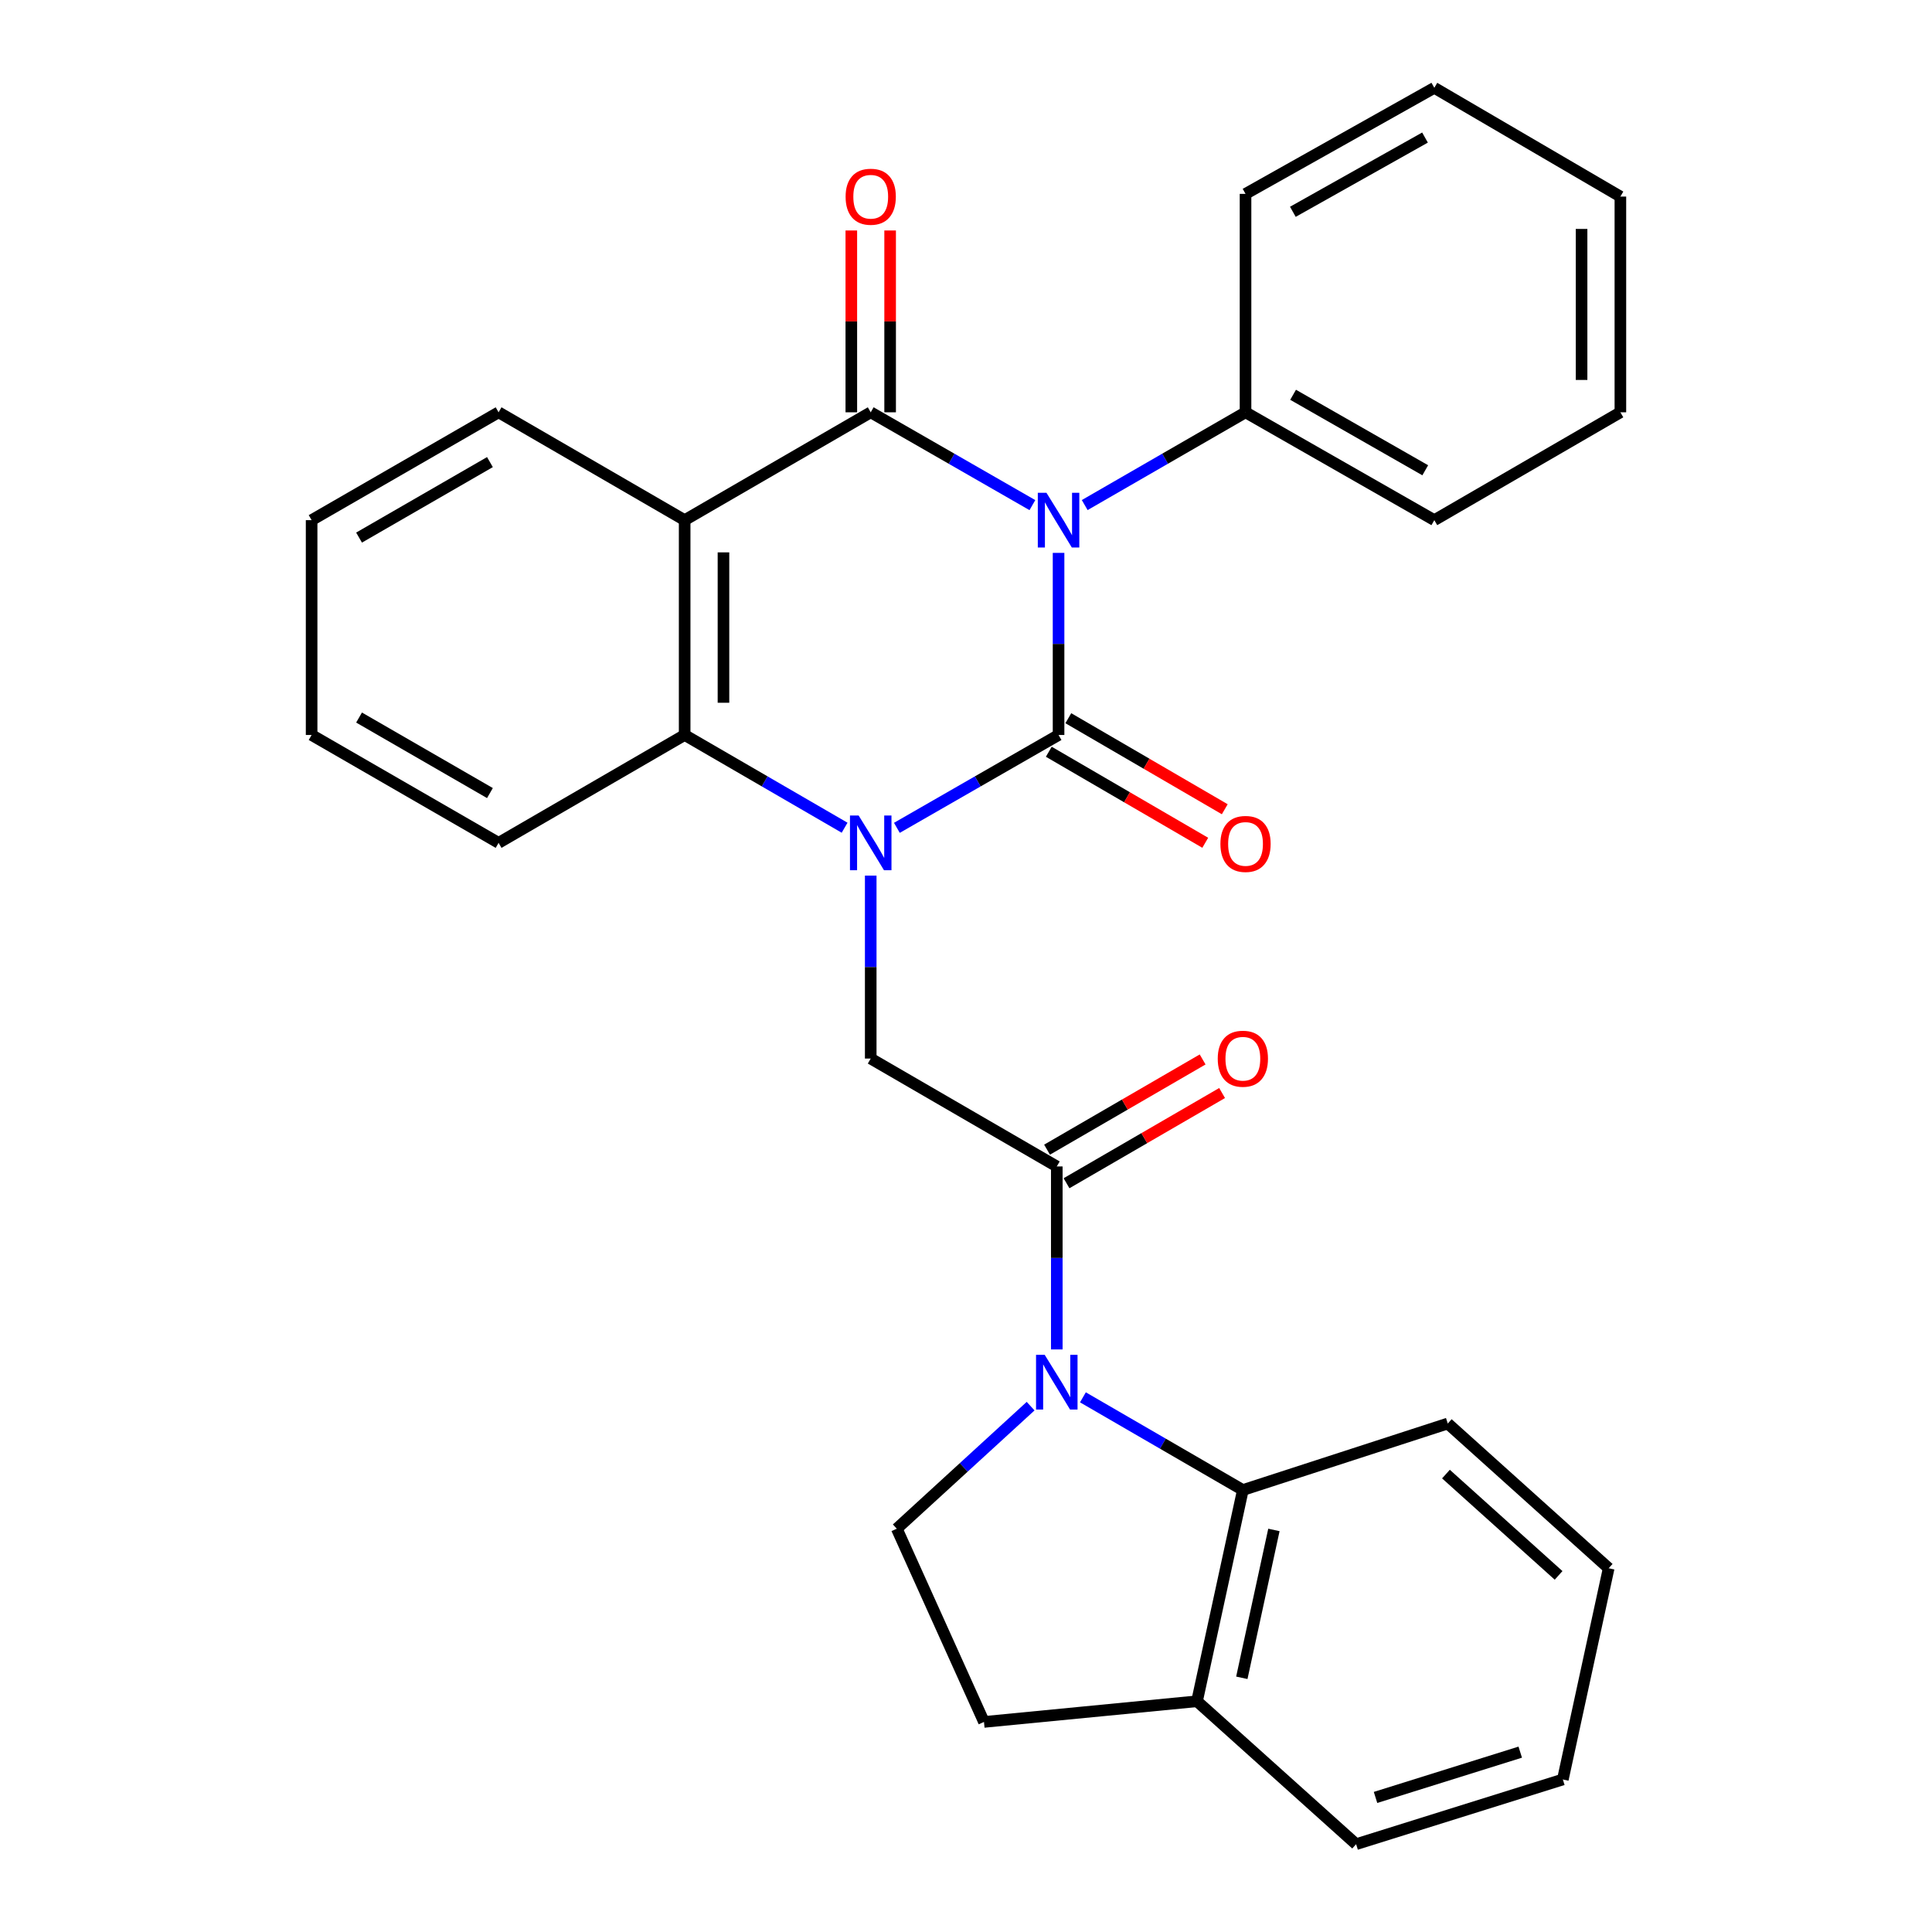 <?xml version='1.0' encoding='iso-8859-1'?>
<svg version='1.1' baseProfile='full'
              xmlns='http://www.w3.org/2000/svg'
                      xmlns:rdkit='http://www.rdkit.org/xml'
                      xmlns:xlink='http://www.w3.org/1999/xlink'
                  xml:space='preserve'
width='1000px' height='1000px' viewBox='0 0 1000 1000'>
<!-- END OF HEADER -->
<rect style='opacity:1.0;fill:#FFFFFF;stroke:none' width='1000' height='1000' x='0' y='0'> </rect>
<path class='bond-0' d='M 547.909,286.169 L 547.909,333.296' style='fill:none;fill-rule:evenodd;stroke:#0000FF;stroke-width:6px;stroke-linecap:butt;stroke-linejoin:miter;stroke-opacity:1' />
<path class='bond-0' d='M 547.909,333.296 L 547.909,380.424' style='fill:none;fill-rule:evenodd;stroke:#000000;stroke-width:6px;stroke-linecap:butt;stroke-linejoin:miter;stroke-opacity:1' />
<path class='bond-2' d='M 534.366,261.453 L 492.526,237.431' style='fill:none;fill-rule:evenodd;stroke:#0000FF;stroke-width:6px;stroke-linecap:butt;stroke-linejoin:miter;stroke-opacity:1' />
<path class='bond-2' d='M 492.526,237.431 L 450.685,213.408' style='fill:none;fill-rule:evenodd;stroke:#000000;stroke-width:6px;stroke-linecap:butt;stroke-linejoin:miter;stroke-opacity:1' />
<path class='bond-11' d='M 561.442,261.423 L 603.064,237.415' style='fill:none;fill-rule:evenodd;stroke:#0000FF;stroke-width:6px;stroke-linecap:butt;stroke-linejoin:miter;stroke-opacity:1' />
<path class='bond-11' d='M 603.064,237.415 L 644.685,213.408' style='fill:none;fill-rule:evenodd;stroke:#000000;stroke-width:6px;stroke-linecap:butt;stroke-linejoin:miter;stroke-opacity:1' />
<path class='bond-1' d='M 547.909,380.424 L 506.068,404.456' style='fill:none;fill-rule:evenodd;stroke:#000000;stroke-width:6px;stroke-linecap:butt;stroke-linejoin:miter;stroke-opacity:1' />
<path class='bond-1' d='M 506.068,404.456 L 464.228,428.488' style='fill:none;fill-rule:evenodd;stroke:#0000FF;stroke-width:6px;stroke-linecap:butt;stroke-linejoin:miter;stroke-opacity:1' />
<path class='bond-10' d='M 542.857,389.105 L 583.346,412.664' style='fill:none;fill-rule:evenodd;stroke:#000000;stroke-width:6px;stroke-linecap:butt;stroke-linejoin:miter;stroke-opacity:1' />
<path class='bond-10' d='M 583.346,412.664 L 623.835,436.224' style='fill:none;fill-rule:evenodd;stroke:#FF0000;stroke-width:6px;stroke-linecap:butt;stroke-linejoin:miter;stroke-opacity:1' />
<path class='bond-10' d='M 552.96,371.743 L 593.449,395.302' style='fill:none;fill-rule:evenodd;stroke:#000000;stroke-width:6px;stroke-linecap:butt;stroke-linejoin:miter;stroke-opacity:1' />
<path class='bond-10' d='M 593.449,395.302 L 633.938,418.862' style='fill:none;fill-rule:evenodd;stroke:#FF0000;stroke-width:6px;stroke-linecap:butt;stroke-linejoin:miter;stroke-opacity:1' />
<path class='bond-7' d='M 450.685,453.218 L 450.685,500.563' style='fill:none;fill-rule:evenodd;stroke:#0000FF;stroke-width:6px;stroke-linecap:butt;stroke-linejoin:miter;stroke-opacity:1' />
<path class='bond-7' d='M 450.685,500.563 L 450.685,547.909' style='fill:none;fill-rule:evenodd;stroke:#000000;stroke-width:6px;stroke-linecap:butt;stroke-linejoin:miter;stroke-opacity:1' />
<path class='bond-29' d='M 437.162,428.426 L 395.77,404.425' style='fill:none;fill-rule:evenodd;stroke:#0000FF;stroke-width:6px;stroke-linecap:butt;stroke-linejoin:miter;stroke-opacity:1' />
<path class='bond-29' d='M 395.77,404.425 L 354.377,380.424' style='fill:none;fill-rule:evenodd;stroke:#000000;stroke-width:6px;stroke-linecap:butt;stroke-linejoin:miter;stroke-opacity:1' />
<path class='bond-3' d='M 450.685,213.408 L 354.377,269.229' style='fill:none;fill-rule:evenodd;stroke:#000000;stroke-width:6px;stroke-linecap:butt;stroke-linejoin:miter;stroke-opacity:1' />
<path class='bond-12' d='M 460.729,213.408 L 460.729,166.352' style='fill:none;fill-rule:evenodd;stroke:#000000;stroke-width:6px;stroke-linecap:butt;stroke-linejoin:miter;stroke-opacity:1' />
<path class='bond-12' d='M 460.729,166.352 L 460.729,119.296' style='fill:none;fill-rule:evenodd;stroke:#FF0000;stroke-width:6px;stroke-linecap:butt;stroke-linejoin:miter;stroke-opacity:1' />
<path class='bond-12' d='M 440.642,213.408 L 440.642,166.352' style='fill:none;fill-rule:evenodd;stroke:#000000;stroke-width:6px;stroke-linecap:butt;stroke-linejoin:miter;stroke-opacity:1' />
<path class='bond-12' d='M 440.642,166.352 L 440.642,119.296' style='fill:none;fill-rule:evenodd;stroke:#FF0000;stroke-width:6px;stroke-linecap:butt;stroke-linejoin:miter;stroke-opacity:1' />
<path class='bond-5' d='M 354.377,269.229 L 354.377,380.424' style='fill:none;fill-rule:evenodd;stroke:#000000;stroke-width:6px;stroke-linecap:butt;stroke-linejoin:miter;stroke-opacity:1' />
<path class='bond-5' d='M 374.465,285.908 L 374.465,363.745' style='fill:none;fill-rule:evenodd;stroke:#000000;stroke-width:6px;stroke-linecap:butt;stroke-linejoin:miter;stroke-opacity:1' />
<path class='bond-16' d='M 354.377,269.229 L 258.069,213.408' style='fill:none;fill-rule:evenodd;stroke:#000000;stroke-width:6px;stroke-linecap:butt;stroke-linejoin:miter;stroke-opacity:1' />
<path class='bond-4' d='M 546.993,698.464 L 546.993,651.108' style='fill:none;fill-rule:evenodd;stroke:#0000FF;stroke-width:6px;stroke-linecap:butt;stroke-linejoin:miter;stroke-opacity:1' />
<path class='bond-4' d='M 546.993,651.108 L 546.993,603.752' style='fill:none;fill-rule:evenodd;stroke:#000000;stroke-width:6px;stroke-linecap:butt;stroke-linejoin:miter;stroke-opacity:1' />
<path class='bond-8' d='M 560.516,723.254 L 601.909,747.245' style='fill:none;fill-rule:evenodd;stroke:#0000FF;stroke-width:6px;stroke-linecap:butt;stroke-linejoin:miter;stroke-opacity:1' />
<path class='bond-8' d='M 601.909,747.245 L 643.302,771.236' style='fill:none;fill-rule:evenodd;stroke:#000000;stroke-width:6px;stroke-linecap:butt;stroke-linejoin:miter;stroke-opacity:1' />
<path class='bond-9' d='M 533.446,727.822 L 498.812,759.539' style='fill:none;fill-rule:evenodd;stroke:#0000FF;stroke-width:6px;stroke-linecap:butt;stroke-linejoin:miter;stroke-opacity:1' />
<path class='bond-9' d='M 498.812,759.539 L 464.177,791.257' style='fill:none;fill-rule:evenodd;stroke:#000000;stroke-width:6px;stroke-linecap:butt;stroke-linejoin:miter;stroke-opacity:1' />
<path class='bond-17' d='M 354.377,380.424 L 258.069,436.267' style='fill:none;fill-rule:evenodd;stroke:#000000;stroke-width:6px;stroke-linecap:butt;stroke-linejoin:miter;stroke-opacity:1' />
<path class='bond-6' d='M 546.993,603.752 L 450.685,547.909' style='fill:none;fill-rule:evenodd;stroke:#000000;stroke-width:6px;stroke-linecap:butt;stroke-linejoin:miter;stroke-opacity:1' />
<path class='bond-14' d='M 552.032,612.44 L 592.294,589.095' style='fill:none;fill-rule:evenodd;stroke:#000000;stroke-width:6px;stroke-linecap:butt;stroke-linejoin:miter;stroke-opacity:1' />
<path class='bond-14' d='M 592.294,589.095 L 632.557,565.749' style='fill:none;fill-rule:evenodd;stroke:#FF0000;stroke-width:6px;stroke-linecap:butt;stroke-linejoin:miter;stroke-opacity:1' />
<path class='bond-14' d='M 541.955,595.063 L 582.218,571.717' style='fill:none;fill-rule:evenodd;stroke:#000000;stroke-width:6px;stroke-linecap:butt;stroke-linejoin:miter;stroke-opacity:1' />
<path class='bond-14' d='M 582.218,571.717 L 622.48,548.371' style='fill:none;fill-rule:evenodd;stroke:#FF0000;stroke-width:6px;stroke-linecap:butt;stroke-linejoin:miter;stroke-opacity:1' />
<path class='bond-13' d='M 643.302,771.236 L 619.576,880.568' style='fill:none;fill-rule:evenodd;stroke:#000000;stroke-width:6px;stroke-linecap:butt;stroke-linejoin:miter;stroke-opacity:1' />
<path class='bond-13' d='M 659.373,791.896 L 642.765,868.428' style='fill:none;fill-rule:evenodd;stroke:#000000;stroke-width:6px;stroke-linecap:butt;stroke-linejoin:miter;stroke-opacity:1' />
<path class='bond-18' d='M 643.302,771.236 L 749.363,736.809' style='fill:none;fill-rule:evenodd;stroke:#000000;stroke-width:6px;stroke-linecap:butt;stroke-linejoin:miter;stroke-opacity:1' />
<path class='bond-15' d='M 464.177,791.257 L 509.307,891.27' style='fill:none;fill-rule:evenodd;stroke:#000000;stroke-width:6px;stroke-linecap:butt;stroke-linejoin:miter;stroke-opacity:1' />
<path class='bond-19' d='M 644.685,213.408 L 742.4,269.229' style='fill:none;fill-rule:evenodd;stroke:#000000;stroke-width:6px;stroke-linecap:butt;stroke-linejoin:miter;stroke-opacity:1' />
<path class='bond-19' d='M 669.307,204.339 L 737.707,243.414' style='fill:none;fill-rule:evenodd;stroke:#000000;stroke-width:6px;stroke-linecap:butt;stroke-linejoin:miter;stroke-opacity:1' />
<path class='bond-20' d='M 644.685,213.408 L 644.685,100.349' style='fill:none;fill-rule:evenodd;stroke:#000000;stroke-width:6px;stroke-linecap:butt;stroke-linejoin:miter;stroke-opacity:1' />
<path class='bond-21' d='M 619.576,880.568 L 701.923,954.545' style='fill:none;fill-rule:evenodd;stroke:#000000;stroke-width:6px;stroke-linecap:butt;stroke-linejoin:miter;stroke-opacity:1' />
<path class='bond-32' d='M 619.576,880.568 L 509.307,891.27' style='fill:none;fill-rule:evenodd;stroke:#000000;stroke-width:6px;stroke-linecap:butt;stroke-linejoin:miter;stroke-opacity:1' />
<path class='bond-22' d='M 258.069,213.408 L 161.292,269.229' style='fill:none;fill-rule:evenodd;stroke:#000000;stroke-width:6px;stroke-linecap:butt;stroke-linejoin:miter;stroke-opacity:1' />
<path class='bond-22' d='M 253.589,239.181 L 185.845,278.256' style='fill:none;fill-rule:evenodd;stroke:#000000;stroke-width:6px;stroke-linecap:butt;stroke-linejoin:miter;stroke-opacity:1' />
<path class='bond-31' d='M 258.069,436.267 L 161.292,380.424' style='fill:none;fill-rule:evenodd;stroke:#000000;stroke-width:6px;stroke-linecap:butt;stroke-linejoin:miter;stroke-opacity:1' />
<path class='bond-31' d='M 253.592,410.492 L 185.848,371.402' style='fill:none;fill-rule:evenodd;stroke:#000000;stroke-width:6px;stroke-linecap:butt;stroke-linejoin:miter;stroke-opacity:1' />
<path class='bond-24' d='M 749.363,736.809 L 832.648,811.724' style='fill:none;fill-rule:evenodd;stroke:#000000;stroke-width:6px;stroke-linecap:butt;stroke-linejoin:miter;stroke-opacity:1' />
<path class='bond-24' d='M 748.422,762.981 L 806.722,815.421' style='fill:none;fill-rule:evenodd;stroke:#000000;stroke-width:6px;stroke-linecap:butt;stroke-linejoin:miter;stroke-opacity:1' />
<path class='bond-27' d='M 742.4,269.229 L 838.708,213.408' style='fill:none;fill-rule:evenodd;stroke:#000000;stroke-width:6px;stroke-linecap:butt;stroke-linejoin:miter;stroke-opacity:1' />
<path class='bond-26' d='M 644.685,100.349 L 742.4,45.455' style='fill:none;fill-rule:evenodd;stroke:#000000;stroke-width:6px;stroke-linecap:butt;stroke-linejoin:miter;stroke-opacity:1' />
<path class='bond-26' d='M 669.181,109.628 L 737.581,71.202' style='fill:none;fill-rule:evenodd;stroke:#000000;stroke-width:6px;stroke-linecap:butt;stroke-linejoin:miter;stroke-opacity:1' />
<path class='bond-33' d='M 701.923,954.545 L 808.923,921.055' style='fill:none;fill-rule:evenodd;stroke:#000000;stroke-width:6px;stroke-linecap:butt;stroke-linejoin:miter;stroke-opacity:1' />
<path class='bond-33' d='M 711.973,930.352 L 786.873,906.908' style='fill:none;fill-rule:evenodd;stroke:#000000;stroke-width:6px;stroke-linecap:butt;stroke-linejoin:miter;stroke-opacity:1' />
<path class='bond-23' d='M 161.292,269.229 L 161.292,380.424' style='fill:none;fill-rule:evenodd;stroke:#000000;stroke-width:6px;stroke-linecap:butt;stroke-linejoin:miter;stroke-opacity:1' />
<path class='bond-25' d='M 832.648,811.724 L 808.923,921.055' style='fill:none;fill-rule:evenodd;stroke:#000000;stroke-width:6px;stroke-linecap:butt;stroke-linejoin:miter;stroke-opacity:1' />
<path class='bond-28' d='M 742.4,45.455 L 838.708,101.744' style='fill:none;fill-rule:evenodd;stroke:#000000;stroke-width:6px;stroke-linecap:butt;stroke-linejoin:miter;stroke-opacity:1' />
<path class='bond-30' d='M 838.708,213.408 L 838.708,101.744' style='fill:none;fill-rule:evenodd;stroke:#000000;stroke-width:6px;stroke-linecap:butt;stroke-linejoin:miter;stroke-opacity:1' />
<path class='bond-30' d='M 818.62,196.658 L 818.62,118.494' style='fill:none;fill-rule:evenodd;stroke:#000000;stroke-width:6px;stroke-linecap:butt;stroke-linejoin:miter;stroke-opacity:1' />
<path  class='atom-0' d='M 541.649 255.069
L 550.929 270.069
Q 551.849 271.549, 553.329 274.229
Q 554.809 276.909, 554.889 277.069
L 554.889 255.069
L 558.649 255.069
L 558.649 283.389
L 554.769 283.389
L 544.809 266.989
Q 543.649 265.069, 542.409 262.869
Q 541.209 260.669, 540.849 259.989
L 540.849 283.389
L 537.169 283.389
L 537.169 255.069
L 541.649 255.069
' fill='#0000FF'/>
<path  class='atom-2' d='M 444.425 422.107
L 453.705 437.107
Q 454.625 438.587, 456.105 441.267
Q 457.585 443.947, 457.665 444.107
L 457.665 422.107
L 461.425 422.107
L 461.425 450.427
L 457.545 450.427
L 447.585 434.027
Q 446.425 432.107, 445.185 429.907
Q 443.985 427.707, 443.625 427.027
L 443.625 450.427
L 439.945 450.427
L 439.945 422.107
L 444.425 422.107
' fill='#0000FF'/>
<path  class='atom-5' d='M 540.733 701.256
L 550.013 716.256
Q 550.933 717.736, 552.413 720.416
Q 553.893 723.096, 553.973 723.256
L 553.973 701.256
L 557.733 701.256
L 557.733 729.576
L 553.853 729.576
L 543.893 713.176
Q 542.733 711.256, 541.493 709.056
Q 540.293 706.856, 539.933 706.176
L 539.933 729.576
L 536.253 729.576
L 536.253 701.256
L 540.733 701.256
' fill='#0000FF'/>
<path  class='atom-11' d='M 631.685 436.816
Q 631.685 430.016, 635.045 426.216
Q 638.405 422.416, 644.685 422.416
Q 650.965 422.416, 654.325 426.216
Q 657.685 430.016, 657.685 436.816
Q 657.685 443.696, 654.285 447.616
Q 650.885 451.496, 644.685 451.496
Q 638.445 451.496, 635.045 447.616
Q 631.685 443.736, 631.685 436.816
M 644.685 448.296
Q 649.005 448.296, 651.325 445.416
Q 653.685 442.496, 653.685 436.816
Q 653.685 431.256, 651.325 428.456
Q 649.005 425.616, 644.685 425.616
Q 640.365 425.616, 638.005 428.416
Q 635.685 431.216, 635.685 436.816
Q 635.685 442.536, 638.005 445.416
Q 640.365 448.296, 644.685 448.296
' fill='#FF0000'/>
<path  class='atom-13' d='M 437.685 101.824
Q 437.685 95.024, 441.045 91.224
Q 444.405 87.424, 450.685 87.424
Q 456.965 87.424, 460.325 91.224
Q 463.685 95.024, 463.685 101.824
Q 463.685 108.704, 460.285 112.624
Q 456.885 116.504, 450.685 116.504
Q 444.445 116.504, 441.045 112.624
Q 437.685 108.744, 437.685 101.824
M 450.685 113.304
Q 455.005 113.304, 457.325 110.424
Q 459.685 107.504, 459.685 101.824
Q 459.685 96.264, 457.325 93.464
Q 455.005 90.624, 450.685 90.624
Q 446.365 90.624, 444.005 93.424
Q 441.685 96.224, 441.685 101.824
Q 441.685 107.544, 444.005 110.424
Q 446.365 113.304, 450.685 113.304
' fill='#FF0000'/>
<path  class='atom-15' d='M 630.302 547.989
Q 630.302 541.189, 633.662 537.389
Q 637.022 533.589, 643.302 533.589
Q 649.582 533.589, 652.942 537.389
Q 656.302 541.189, 656.302 547.989
Q 656.302 554.869, 652.902 558.789
Q 649.502 562.669, 643.302 562.669
Q 637.062 562.669, 633.662 558.789
Q 630.302 554.909, 630.302 547.989
M 643.302 559.469
Q 647.622 559.469, 649.942 556.589
Q 652.302 553.669, 652.302 547.989
Q 652.302 542.429, 649.942 539.629
Q 647.622 536.789, 643.302 536.789
Q 638.982 536.789, 636.622 539.589
Q 634.302 542.389, 634.302 547.989
Q 634.302 553.709, 636.622 556.589
Q 638.982 559.469, 643.302 559.469
' fill='#FF0000'/>
</svg>
